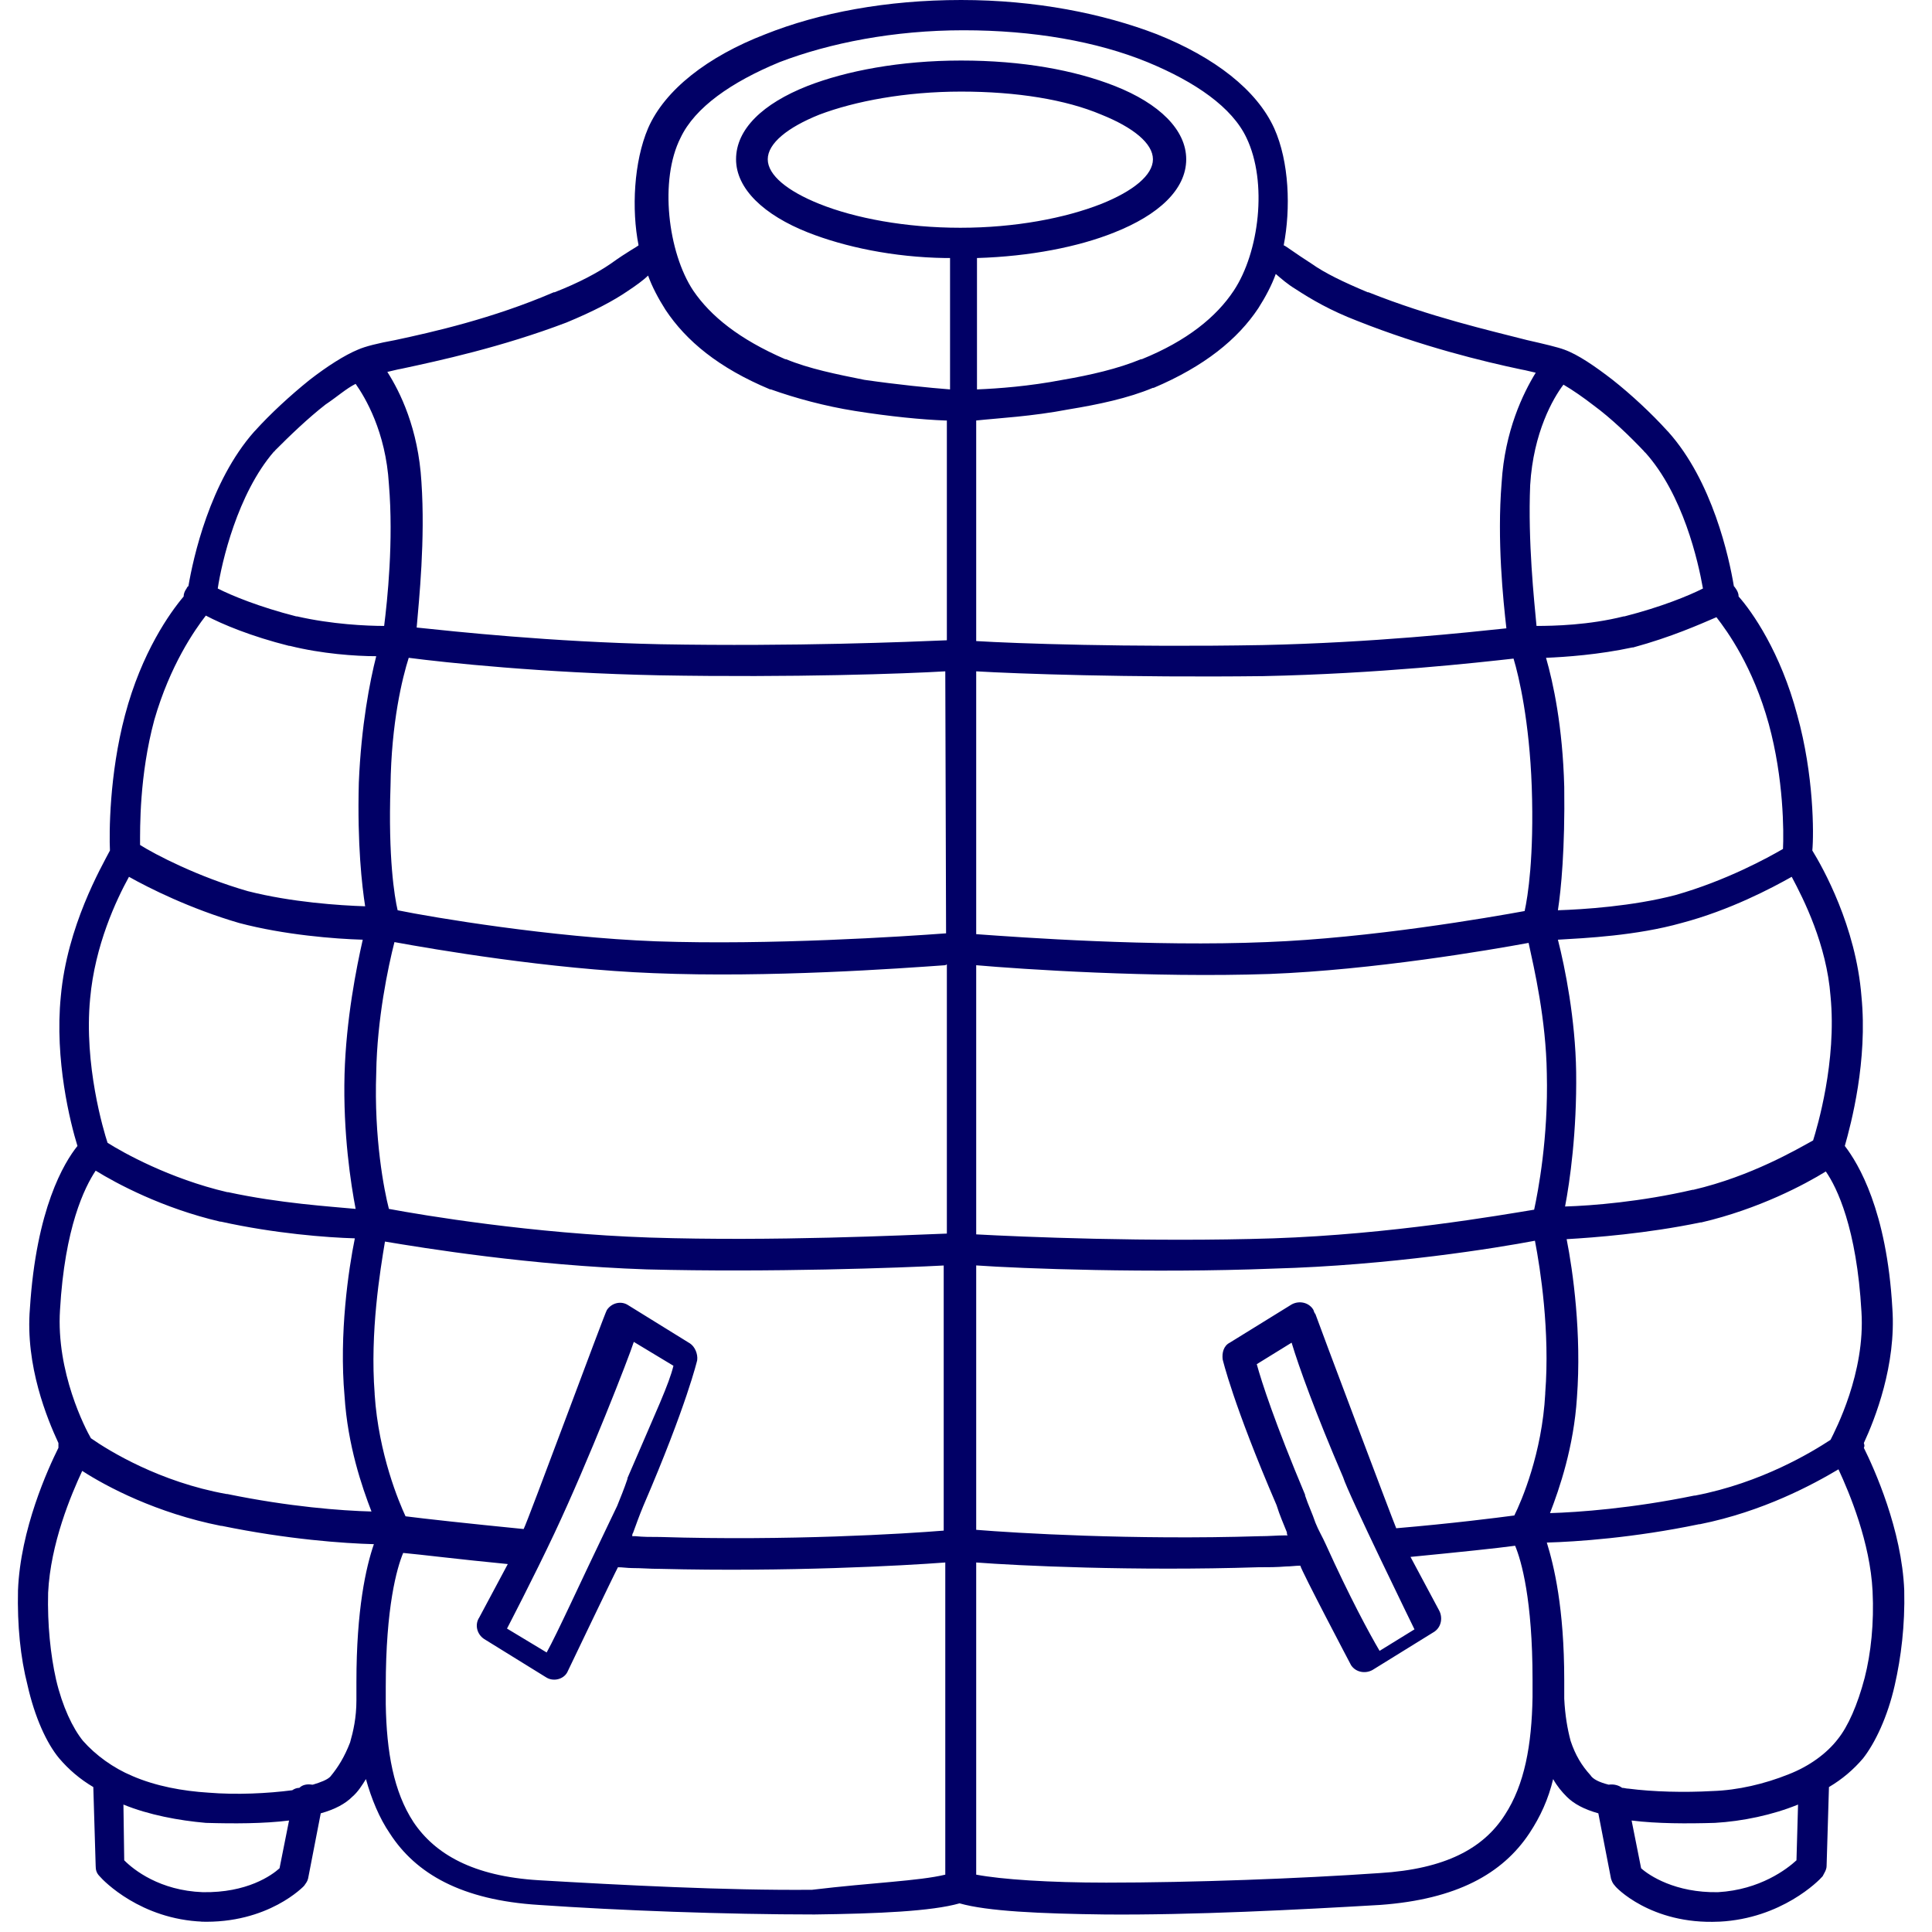 <svg width="54" height="54" viewBox="0 0 54 54" fill="none" xmlns="http://www.w3.org/2000/svg">
<path d="M43.721 9.772C43.721 9.772 43.744 9.772 43.744 9.794L43.721 9.772ZM47.332 33.277C47.554 33.255 47.753 33.388 47.819 33.633L47.332 33.277ZM26.421 52.397V43.672C25.247 43.761 22.013 43.939 18.446 43.85C18.446 43.85 18.446 43.85 18.424 43.85C18.158 43.85 17.937 43.828 17.671 43.828C17.538 43.828 17.405 43.805 17.272 43.805C17.206 43.917 15.854 46.743 15.854 46.743C15.744 46.944 15.456 47.011 15.256 46.877L13.529 45.809C13.329 45.675 13.263 45.408 13.396 45.208L14.193 43.716C12.82 43.583 11.756 43.449 11.269 43.405C11.092 43.828 10.782 44.918 10.782 47.144V47.166C10.782 47.3 10.782 47.478 10.782 47.634C10.804 48.969 11.003 50.082 11.557 50.928C12.155 51.819 13.218 52.442 15.057 52.553C17.339 52.687 20.285 52.842 22.699 52.82C24.361 52.62 25.69 52.575 26.421 52.397ZM26.864 2.56C25.313 2.56 23.896 2.827 22.899 3.205C22.013 3.561 21.459 4.007 21.459 4.452C21.459 4.897 22.013 5.342 22.899 5.698C23.896 6.099 25.313 6.366 26.842 6.366C28.37 6.366 29.766 6.099 30.785 5.698C31.671 5.342 32.225 4.897 32.225 4.452C32.225 4.007 31.671 3.561 30.785 3.205C29.788 2.782 28.415 2.56 26.864 2.56ZM26.421 7.212C24.959 7.19 23.608 6.9 22.589 6.5C21.348 6.01 20.573 5.275 20.573 4.452C20.573 3.606 21.326 2.894 22.567 2.404C23.652 1.981 25.158 1.692 26.864 1.692C28.57 1.692 30.032 1.959 31.161 2.404C32.402 2.894 33.155 3.628 33.155 4.452C33.155 5.298 32.38 6.01 31.139 6.5C30.142 6.9 28.791 7.167 27.307 7.212V10.884C27.883 10.862 28.769 10.796 29.699 10.617C30.475 10.484 31.25 10.306 31.892 10.039H31.915C33.177 9.527 33.997 8.859 34.484 8.124C35.193 7.056 35.437 5.097 34.839 3.851C34.44 3.005 33.421 2.293 32.07 1.736C30.652 1.157 28.88 0.846 26.93 0.846C24.981 0.846 23.187 1.202 21.791 1.736C20.44 2.293 19.421 3.005 19.022 3.851C18.424 5.03 18.668 7.056 19.377 8.124C19.864 8.837 20.661 9.482 21.946 10.039H21.968C22.611 10.306 23.386 10.462 24.161 10.617C25.092 10.751 25.978 10.84 26.554 10.884V7.212H26.421ZM26.421 11.753C25.779 11.73 24.87 11.641 23.896 11.486C23.054 11.352 22.234 11.129 21.547 10.884H21.525C20.085 10.284 19.177 9.527 18.601 8.659C18.402 8.347 18.225 8.013 18.114 7.702C17.981 7.835 17.76 7.991 17.56 8.124C17.139 8.414 16.585 8.703 15.832 9.015C14.016 9.705 12.266 10.083 11.225 10.306C11.092 10.328 10.937 10.373 10.826 10.395C11.181 10.951 11.69 11.975 11.779 13.467C11.889 15.091 11.712 16.761 11.646 17.54C12.709 17.651 15.389 17.941 18.468 18.007C22.234 18.074 25.38 17.941 26.465 17.896V11.753H26.421ZM17.848 6.856C17.649 5.854 17.715 4.519 18.114 3.584C18.579 2.515 19.775 1.58 21.392 0.957C22.899 0.356 24.782 0 26.864 0C28.946 0 30.829 0.378 32.335 0.957C33.953 1.603 35.127 2.515 35.614 3.584C36.035 4.519 36.079 5.832 35.88 6.856C35.946 6.878 36.168 7.056 36.655 7.368C37.032 7.635 37.541 7.88 38.228 8.169C38.228 8.169 38.228 8.169 38.25 8.169C39.978 8.859 41.639 9.237 42.68 9.505C43.168 9.616 43.544 9.705 43.721 9.772C44.098 9.905 44.585 10.239 45.073 10.617C45.582 11.018 46.158 11.552 46.601 12.042L46.623 12.064C47.864 13.444 48.329 15.581 48.462 16.383C48.484 16.405 48.484 16.405 48.528 16.471C48.573 16.538 48.595 16.605 48.595 16.672C48.971 17.095 49.769 18.23 50.234 19.988C50.699 21.658 50.699 23.305 50.655 23.772C50.943 24.24 51.873 25.887 52.028 27.846C52.206 29.649 51.74 31.407 51.563 32.03C51.94 32.52 52.737 33.833 52.892 36.571C53.003 38.152 52.405 39.665 52.095 40.333C52.117 40.4 52.117 40.422 52.095 40.467C52.383 41.045 53.158 42.759 53.224 44.451C53.247 45.43 53.136 46.321 52.959 47.1C52.759 47.99 52.405 48.724 52.073 49.147C51.807 49.459 51.497 49.726 51.12 49.949L51.054 52.152C51.054 52.264 50.987 52.353 50.943 52.442C50.832 52.575 49.791 53.621 48.063 53.711H48.041C46.136 53.8 45.139 52.731 45.139 52.709C45.073 52.642 45.05 52.575 45.028 52.508L44.674 50.683C44.275 50.572 43.987 50.416 43.788 50.216C43.655 50.082 43.522 49.926 43.411 49.726C43.278 50.283 43.057 50.772 42.747 51.24C41.994 52.375 40.709 53.087 38.582 53.243C36.301 53.377 33.31 53.532 30.873 53.51C29.079 53.488 27.595 53.421 26.82 53.199C26.044 53.421 24.538 53.488 22.766 53.51C20.285 53.51 17.294 53.399 15.057 53.243C12.908 53.109 11.623 52.375 10.893 51.24C10.604 50.817 10.383 50.283 10.228 49.726C10.117 49.904 10.006 50.082 9.851 50.216C9.652 50.416 9.364 50.572 8.965 50.683L8.611 52.508C8.589 52.597 8.544 52.642 8.5 52.709C8.5 52.709 7.503 53.777 5.598 53.711H5.665C3.937 53.644 2.896 52.575 2.785 52.442C2.696 52.353 2.674 52.264 2.674 52.152L2.608 49.949C2.231 49.726 1.921 49.459 1.655 49.147C1.301 48.724 0.969 47.99 0.769 47.1C0.57 46.321 0.481 45.43 0.503 44.451C0.57 42.737 1.345 41.045 1.633 40.467C1.633 40.4 1.633 40.377 1.633 40.333C1.323 39.665 0.703 38.174 0.836 36.571C1.013 33.789 1.788 32.498 2.165 32.03C1.965 31.385 1.522 29.627 1.7 27.846C1.877 25.887 2.829 24.24 3.073 23.772C3.051 23.305 3.051 21.658 3.494 19.988C3.959 18.23 4.756 17.117 5.133 16.672C5.133 16.605 5.155 16.538 5.199 16.471C5.222 16.449 5.222 16.405 5.266 16.383C5.399 15.603 5.864 13.467 7.105 12.064L7.127 12.042C7.548 11.575 8.101 11.063 8.655 10.617C9.143 10.239 9.63 9.927 10.006 9.772C10.206 9.683 10.56 9.594 11.048 9.505C12.089 9.282 13.772 8.904 15.478 8.169C15.478 8.169 15.478 8.169 15.5 8.169C16.187 7.902 16.718 7.613 17.073 7.368C17.538 7.034 17.804 6.9 17.848 6.856ZM3.45 50.438L3.472 51.996C3.737 52.264 4.468 52.842 5.665 52.887C6.905 52.909 7.592 52.419 7.813 52.219L8.079 50.884C7.37 50.973 6.529 50.973 5.753 50.95C5 50.884 4.158 50.728 3.45 50.438ZM8.367 49.971C8.456 49.882 8.589 49.86 8.722 49.882C8.744 49.882 8.744 49.882 8.744 49.882C8.965 49.815 9.143 49.748 9.231 49.659C9.453 49.392 9.63 49.103 9.785 48.702C9.874 48.391 9.962 48.012 9.962 47.523C9.962 47.344 9.962 47.166 9.962 47.011C9.962 44.985 10.228 43.805 10.45 43.16C9.608 43.138 8.035 43.026 6.196 42.648H6.174C4.38 42.292 2.984 41.557 2.298 41.112C1.987 41.78 1.412 43.138 1.345 44.518C1.323 45.408 1.412 46.254 1.567 46.944C1.744 47.701 2.032 48.302 2.32 48.658C2.674 49.058 3.162 49.414 3.693 49.637C4.358 49.926 5.111 50.06 5.82 50.105C6.617 50.171 7.481 50.127 8.168 50.038C8.234 49.993 8.301 49.971 8.367 49.971ZM26.421 18.764C25.291 18.831 22.19 18.942 18.424 18.875C15.168 18.809 12.443 18.519 11.424 18.386C11.247 18.942 10.937 20.189 10.915 21.969C10.848 23.973 11.025 25.063 11.114 25.442C12.089 25.642 15.412 26.199 18.335 26.31C21.525 26.421 25.247 26.176 26.443 26.087L26.421 18.764ZM10.516 18.341C9.94 18.341 8.987 18.274 8.101 18.052C8.079 18.052 8.079 18.052 8.079 18.052C7.016 17.785 6.218 17.451 5.753 17.206C5.443 17.607 4.756 18.586 4.313 20.122C3.893 21.68 3.915 23.149 3.915 23.617C4.336 23.884 5.532 24.507 6.927 24.908C8.146 25.219 9.497 25.308 10.206 25.331C10.117 24.752 9.984 23.617 10.029 21.88C10.095 20.278 10.339 19.031 10.516 18.341ZM6.086 16.449C6.484 16.65 7.237 16.961 8.279 17.228C8.301 17.228 8.301 17.228 8.301 17.228C9.275 17.451 10.25 17.495 10.737 17.495C10.826 16.783 11.003 15.136 10.87 13.533C10.782 12.064 10.206 11.107 9.94 10.729C9.674 10.862 9.43 11.085 9.098 11.307C8.611 11.686 8.101 12.176 7.681 12.598C7.681 12.598 7.681 12.621 7.658 12.621C6.639 13.8 6.196 15.715 6.086 16.449ZM26.421 26.978C25.158 27.067 21.503 27.334 18.269 27.2C15.367 27.089 12.111 26.532 11.025 26.332C10.848 27.022 10.538 28.491 10.516 29.983C10.45 31.808 10.737 33.277 10.87 33.789C11.823 33.967 14.88 34.479 18.158 34.59C21.636 34.702 25.269 34.523 26.465 34.479V26.955L26.421 26.978ZM10.139 26.265C9.364 26.243 7.946 26.132 6.684 25.798C5.31 25.397 4.158 24.819 3.605 24.507C3.25 25.152 2.652 26.421 2.519 27.913C2.342 29.76 2.896 31.608 3.006 31.941C3.427 32.209 4.734 32.943 6.351 33.321C6.351 33.321 6.351 33.321 6.374 33.321C7.813 33.633 9.231 33.722 9.94 33.789C9.807 33.099 9.586 31.674 9.63 30.027C9.674 28.491 9.962 27.044 10.139 26.265ZM26.421 35.369C25.18 35.436 21.525 35.569 18.07 35.48C14.813 35.369 11.823 34.88 10.76 34.702C10.627 35.503 10.339 37.239 10.472 38.953V38.975C10.582 40.645 11.158 42.002 11.335 42.381C11.845 42.447 13.063 42.581 14.636 42.737C14.747 42.536 16.918 36.66 16.962 36.616C17.095 36.415 17.361 36.349 17.56 36.482L19.288 37.551C19.421 37.64 19.509 37.84 19.487 38.018C19.487 38.018 19.199 39.264 17.981 42.091C17.87 42.358 17.782 42.603 17.693 42.848C17.671 42.87 17.671 42.915 17.671 42.937H17.76C17.981 42.959 18.18 42.959 18.424 42.959C18.446 42.959 18.446 42.959 18.446 42.959C22.013 43.071 25.291 42.87 26.377 42.781V35.369H26.421ZM9.918 34.612C9.143 34.59 7.681 34.479 6.174 34.145H6.152C4.535 33.767 3.25 33.077 2.674 32.72C2.364 33.188 1.81 34.301 1.677 36.616C1.567 38.352 2.386 39.932 2.541 40.199C3.051 40.556 4.468 41.424 6.329 41.758H6.351C8.079 42.114 9.541 42.225 10.383 42.247C10.117 41.557 9.718 40.4 9.63 39.02C9.475 37.283 9.741 35.48 9.918 34.612ZM14.171 45.519L15.279 46.187C15.566 45.675 16.253 44.161 16.962 42.692C17.051 42.514 17.139 42.314 17.25 42.091C17.339 41.869 17.449 41.602 17.538 41.335C17.538 41.335 17.538 41.335 17.538 41.312C18.38 39.353 18.69 38.708 18.823 38.174L17.715 37.506C17.582 37.929 16.453 40.823 15.5 42.848C14.924 44.072 14.171 45.519 14.171 45.519ZM27.285 11.753V17.918C28.37 17.985 31.516 18.096 35.282 18.03C38.383 17.963 41.041 17.674 42.104 17.562C42.016 16.783 41.839 15.114 41.971 13.489C42.06 12.042 42.569 10.996 42.924 10.417C42.813 10.395 42.658 10.35 42.525 10.328C41.462 10.105 39.734 9.683 37.94 8.97C37.187 8.681 36.655 8.369 36.212 8.08C35.99 7.946 35.813 7.791 35.658 7.657C35.547 7.969 35.37 8.303 35.171 8.614C34.595 9.482 33.664 10.239 32.247 10.84H32.225C31.538 11.129 30.696 11.307 29.877 11.441C28.835 11.641 27.905 11.686 27.285 11.753ZM50.256 50.438C49.547 50.728 48.706 50.906 47.93 50.95C47.155 50.973 46.313 50.973 45.604 50.884L45.87 52.219C46.092 52.419 46.823 52.909 48.019 52.887C49.193 52.82 49.946 52.241 50.212 51.996L50.256 50.438ZM44.962 49.882C44.984 49.882 44.984 49.882 44.962 49.882C45.117 49.86 45.25 49.904 45.339 49.971C45.405 49.971 45.449 49.993 45.516 49.993C46.202 50.082 47.066 50.105 47.864 50.06C48.573 50.038 49.326 49.86 49.99 49.593C50.566 49.37 51.054 49.014 51.364 48.613C51.652 48.257 51.918 47.656 52.117 46.899C52.294 46.209 52.383 45.363 52.339 44.473C52.272 43.115 51.696 41.735 51.386 41.068C50.677 41.49 49.282 42.247 47.509 42.603H47.487C45.671 42.982 44.054 43.093 43.234 43.115C43.434 43.761 43.721 44.941 43.721 46.966C43.721 47.144 43.721 47.322 43.721 47.478C43.744 47.945 43.81 48.324 43.899 48.658C44.032 49.058 44.209 49.348 44.452 49.615C44.519 49.726 44.696 49.815 44.962 49.882ZM27.285 18.764V26.11C28.503 26.199 32.203 26.466 35.392 26.332C38.316 26.221 41.639 25.642 42.614 25.464C42.703 25.063 42.88 23.951 42.813 21.992C42.747 20.166 42.459 18.92 42.304 18.408C41.307 18.519 38.538 18.831 35.304 18.898C31.516 18.942 28.415 18.831 27.285 18.764ZM42.946 17.495C43.434 17.495 44.408 17.473 45.383 17.228H45.405C46.446 16.961 47.199 16.65 47.598 16.449C47.465 15.692 47.044 13.823 45.981 12.643C45.981 12.643 45.959 12.643 45.959 12.621C45.56 12.198 45.028 11.686 44.541 11.33C44.253 11.107 43.965 10.907 43.699 10.751C43.411 11.129 42.858 12.086 42.769 13.556C42.703 15.136 42.88 16.783 42.946 17.495ZM47.975 17.251C47.509 17.451 46.712 17.807 45.649 18.096C45.627 18.096 45.627 18.096 45.627 18.096C44.696 18.297 43.766 18.363 43.212 18.386C43.411 19.076 43.677 20.3 43.721 21.992C43.744 23.728 43.633 24.863 43.544 25.442C44.253 25.419 45.627 25.331 46.823 25.019C48.24 24.618 49.414 23.973 49.835 23.728C49.858 23.26 49.858 21.769 49.437 20.233C48.994 18.631 48.285 17.651 47.975 17.251ZM27.285 26.978V34.501C28.503 34.568 32.114 34.724 35.592 34.612C38.87 34.501 41.927 33.967 42.88 33.811C42.99 33.299 43.278 31.808 43.234 30.005C43.212 28.491 42.88 27.067 42.725 26.354C41.639 26.555 38.383 27.111 35.481 27.223C32.203 27.334 28.547 27.089 27.285 26.978ZM50.079 24.507C49.525 24.819 48.351 25.442 47 25.798C45.737 26.154 44.297 26.221 43.544 26.265C43.744 27.044 44.032 28.491 44.054 29.96C44.076 31.63 43.877 33.032 43.744 33.722C44.497 33.7 45.87 33.589 47.31 33.255C47.31 33.255 47.31 33.255 47.332 33.255C48.949 32.876 50.234 32.119 50.677 31.875C50.788 31.518 51.342 29.671 51.164 27.846C51.054 26.399 50.411 25.13 50.079 24.507ZM27.285 35.369V42.759C28.37 42.848 31.649 43.048 35.215 42.937H35.237C35.459 42.937 35.703 42.915 35.902 42.915H35.99C35.968 42.893 35.968 42.848 35.968 42.826C35.88 42.603 35.769 42.358 35.68 42.069C34.462 39.242 34.174 37.996 34.174 37.996C34.152 37.818 34.196 37.617 34.373 37.528L36.101 36.46C36.301 36.349 36.566 36.393 36.699 36.593C36.721 36.616 36.721 36.682 36.766 36.727C36.832 36.927 38.937 42.514 39.025 42.715C40.598 42.581 41.816 42.425 42.326 42.358C42.525 41.958 43.101 40.622 43.19 38.953V38.931C43.323 37.217 43.057 35.48 42.902 34.679C41.839 34.88 38.848 35.369 35.592 35.458C32.158 35.592 28.525 35.458 27.285 35.369ZM51.032 32.743C50.456 33.099 49.171 33.789 47.554 34.167H47.532C46.025 34.479 44.563 34.59 43.788 34.635C43.965 35.525 44.209 37.283 44.076 39.064C43.987 40.444 43.589 41.602 43.323 42.292C44.12 42.269 45.627 42.158 47.354 41.802H47.377C49.237 41.446 50.655 40.578 51.164 40.244C51.297 39.977 52.139 38.374 52.028 36.66C51.895 34.323 51.342 33.188 51.032 32.743ZM27.285 43.672V52.397C27.994 52.531 29.323 52.62 30.918 52.62C33.332 52.62 36.323 52.508 38.56 52.353C40.399 52.241 41.462 51.663 42.06 50.728C42.614 49.882 42.813 48.769 42.835 47.434C42.835 47.3 42.835 47.144 42.835 46.966V46.944C42.835 44.718 42.525 43.627 42.348 43.204C41.861 43.271 40.797 43.382 39.424 43.516L40.221 45.007C40.332 45.208 40.288 45.475 40.089 45.608L38.361 46.677C38.161 46.788 37.895 46.743 37.763 46.543C37.763 46.543 36.367 43.894 36.345 43.761C36.212 43.761 36.079 43.783 35.946 43.783C35.68 43.805 35.459 43.805 35.193 43.805H35.171C31.693 43.917 28.437 43.761 27.285 43.672ZM37.541 41.29C36.766 39.487 36.301 38.196 36.101 37.528L35.127 38.129C35.26 38.619 35.636 39.776 36.478 41.78V41.802C36.566 42.069 36.677 42.292 36.766 42.559C36.854 42.781 36.965 42.959 37.054 43.16C37.718 44.629 38.272 45.653 38.56 46.142L39.535 45.541C39.535 45.541 37.674 41.735 37.541 41.29Z" fill="#010066"/>
</svg>
